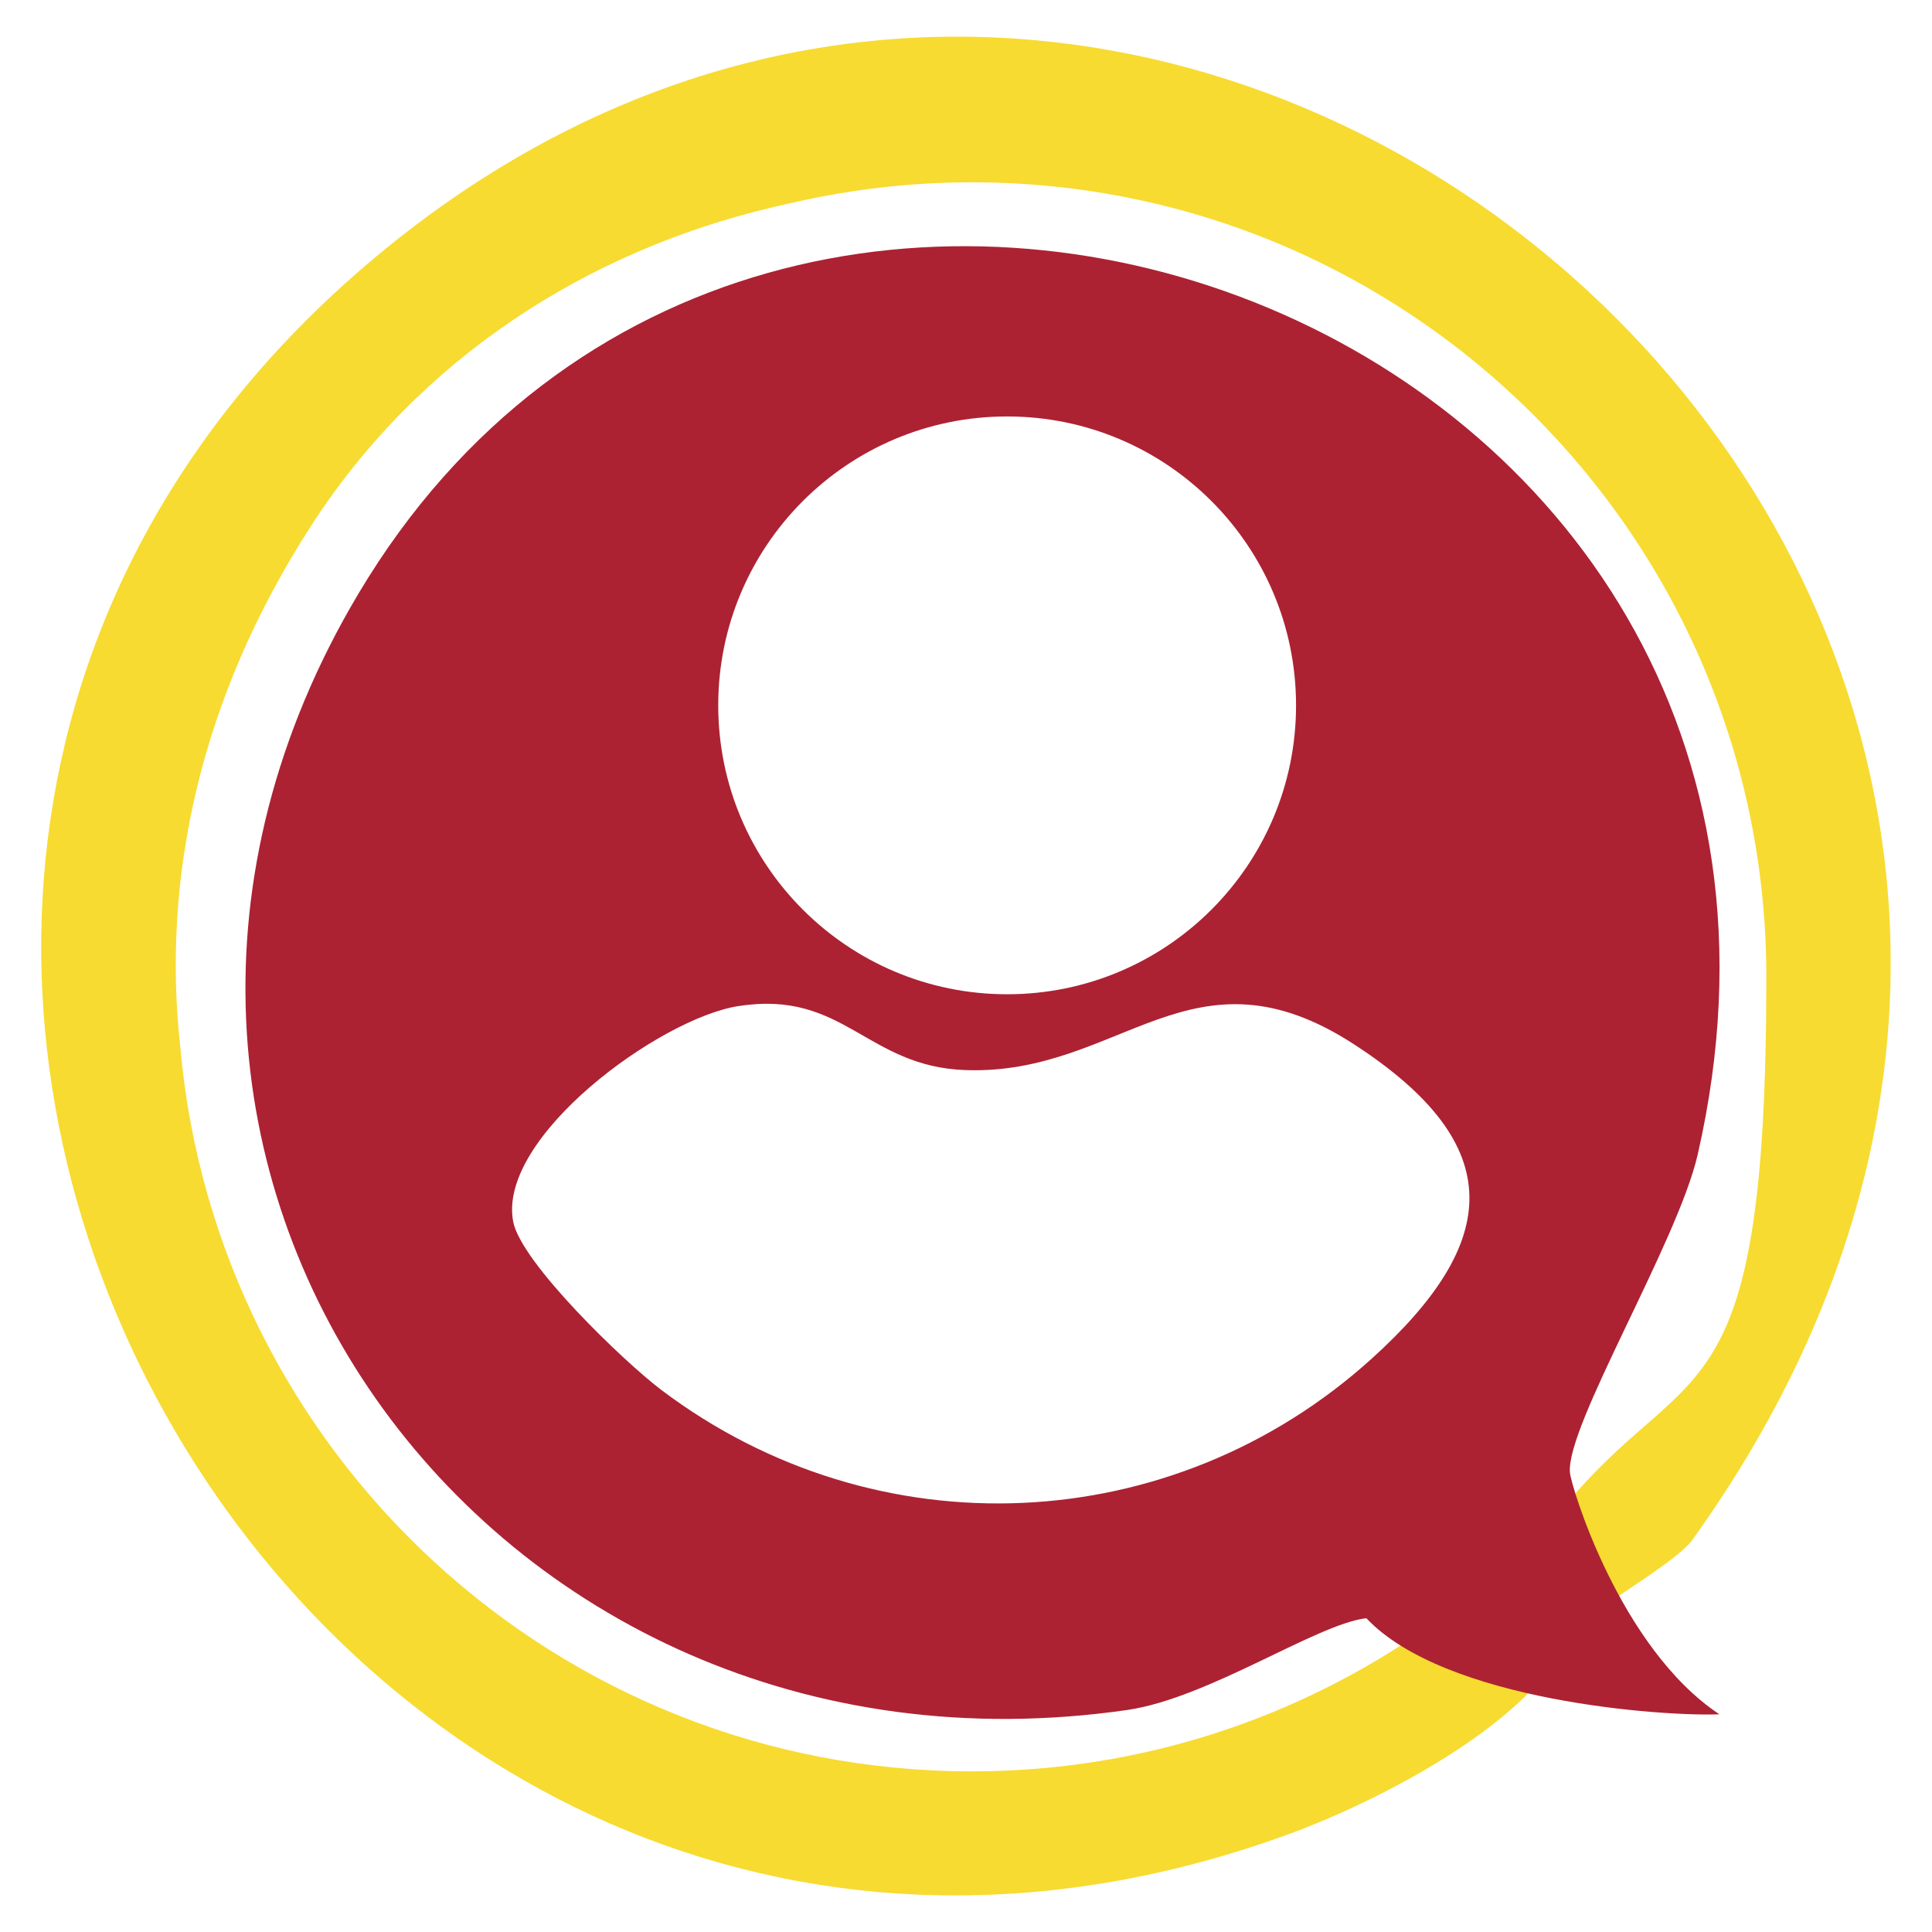 <?xml version="1.0" encoding="UTF-8"?>
<svg id="Capa_1" xmlns="http://www.w3.org/2000/svg" version="1.1" viewBox="0 0 1080 1080">
  <!-- Generator: Adobe Illustrator 29.3.1, SVG Export Plug-In . SVG Version: 2.1.0 Build 151)  -->
  <defs>
    <style>
      .st0 {
        fill: #f7db30;
      }

      .st1 {
        fill: #ac2233;
      }
    </style>
  </defs>
  <path class="st0" d="M205.2,147.7c-433.7,369.8-25.3,1076.1,516.3,877.2,48.3-17.8,133.6-61,154.9-108.8-26.4,1.1-52.7-1.2-78.5-6.3-72.1,50.6-159.9,80.4-254.7,80.4-232,0-422.3-177.9-442.4-404.7-10.4-93.8,10.4-194.9,73.7-292.5,60.8-93.7,154.8-152.9,257.3-177.1,1-.3,2-.5,3-.7,3.4-.8,6.7-1.6,10.1-2.3,31.6-7.1,64.5-11,98.3-11,245.3,0,444.2,198.9,444.2,444.2s-40.8,212.3-108,290.2c5.1,21.6-2.5,50,20.8,59.5,1.3-2.4,38.1-24.2,45.7-34.8C1321.2,338.4,661.6-241.4,205.2,147.7Z"/>
  <path class="st1" d="M961.1,958.3c-31.2,1.3-153.4-7.2-197.3-53.7-27.6,3.1-88.1,44.7-133.7,51.3C271.5,1007.6,11.9,648.2,200.4,331.8c229.4-385.1,855.8-154,748.6,313.7-11.2,48.9-73.7,151.6-71.4,177.7.7,7.9,27.9,98,83.4,135ZM724.5,394.3c0-89.2-72.3-161.5-161.5-161.5s-161.5,72.3-161.5,161.5,72.3,161.5,161.5,161.5,161.5-72.3,161.5-161.5ZM412.8,562.4c-44.2,6.9-135.1,73.5-125.9,120.6,4.5,23,62,78.3,82.8,94,120.3,90.8,285.6,83.4,397.2-17.6,71.6-64.8,77-119-9.8-175.5-91-59.2-130.4,17.2-217.1,14.3-55.8-1.8-68.1-45-127.1-35.8Z"/>
</svg>